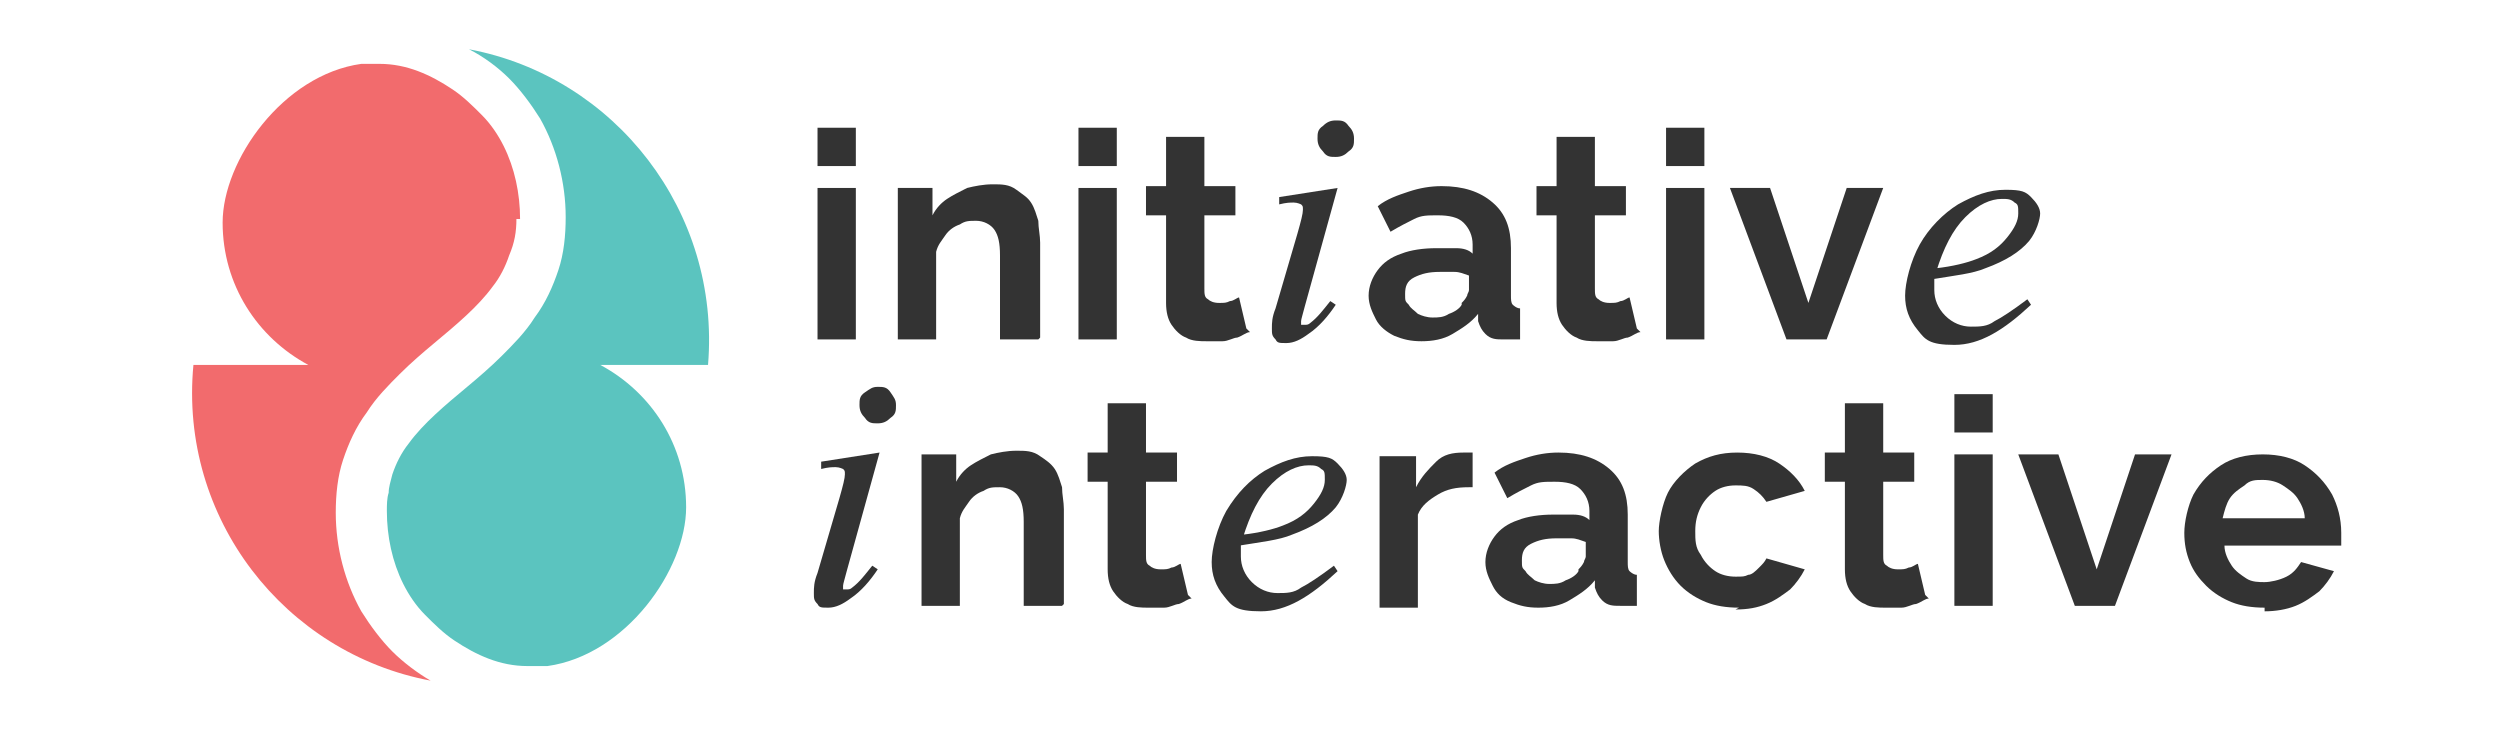 <?xml version="1.0" encoding="UTF-8"?>
<svg id="Layer_1" xmlns="http://www.w3.org/2000/svg" xmlns:xlink="http://www.w3.org/1999/xlink" version="1.1" viewBox="0 0 137 40">
  <!-- Generator: Adobe Illustrator 29.3.0, SVG Export Plug-In . SVG Version: 2.1.0 Build 146)  -->
  <defs>
    <style>
      .st0 {
        fill: #5bc4bf;
      }

      .st1 {
        fill: #f26b6d;
      }

      .st2 {
        fill: #333;
      }
    </style>
  </defs>
  <g>
    <g>
      <path class="st2" d="M44.8,9.1v-2.1h2.1v2.1h-2.1ZM44.8,18.6v-8.3h2.1v8.3h-2.1Z"/>
      <path class="st2" d="M56.9,18.6h-2.1v-4.6c0-.7-.1-1.1-.3-1.4-.2-.3-.6-.5-1-.5s-.6,0-.9.2c-.3.1-.6.3-.8.6-.2.3-.4.5-.5.9v4.8h-2.1v-8.3h1.9v1.5c.2-.4.5-.7.8-.9.3-.2.7-.4,1.1-.6.4-.1.9-.2,1.4-.2s.9,0,1.3.3.6.4.8.7.3.7.4,1c0,.4.1.8.1,1.2v5.2Z"/>
      <path class="st2" d="M59.1,9.1v-2.1h2.1v2.1h-2.1ZM59.1,18.6v-8.3h2.1v8.3h-2.1Z"/>
      <path class="st2" d="M68.5,18.2c-.2,0-.4.2-.7.3-.2,0-.5.2-.8.2-.3,0-.6,0-.9,0s-.8,0-1.1-.2c-.3-.1-.6-.4-.8-.7-.2-.3-.3-.7-.3-1.2v-4.8h-1.1v-1.6h1.1v-2.7h2.1v2.7h1.7v1.6h-1.7v4c0,.3,0,.5.2.6.1.1.3.2.6.2s.4,0,.6-.1c.2,0,.4-.2.5-.2l.4,1.7Z"/>
      <path class="st2" d="M73.3,10.3l-1.8,6.5c-.1.4-.2.7-.2.8s0,.2,0,.2.1,0,.2,0,.2,0,.3-.1c.4-.3.7-.7,1.1-1.2l.3.2c-.4.6-.9,1.2-1.5,1.6-.4.3-.8.5-1.2.5s-.5,0-.6-.2c-.2-.2-.2-.3-.2-.6s0-.6.2-1.1l1.2-4.1c.2-.7.3-1.1.3-1.3s0-.2-.1-.3c0,0-.2-.1-.4-.1s-.4,0-.8.1v-.4l3.2-.5ZM73.2,6.6c.3,0,.5,0,.7.3.2.2.3.4.3.7s0,.5-.3.7c-.2.2-.4.3-.7.3s-.5,0-.7-.3c-.2-.2-.3-.4-.3-.7s0-.5.3-.7c.2-.2.4-.3.7-.3Z"/>
      <path class="st2" d="M75,16.2c0-.5.2-1,.5-1.4s.7-.7,1.3-.9c.5-.2,1.2-.3,1.9-.3s.7,0,1.1,0c.4,0,.7.1.9.3v-.5c0-.5-.2-.9-.5-1.2-.3-.3-.8-.4-1.4-.4s-.9,0-1.3.2c-.4.2-.8.4-1.3.7l-.7-1.4c.5-.4,1.1-.6,1.7-.8.6-.2,1.2-.3,1.8-.3,1.2,0,2.1.3,2.8.9.7.6,1,1.4,1,2.5v2.6c0,.2,0,.4.1.5,0,0,.2.2.4.2v1.7c-.2,0-.4,0-.5,0-.2,0-.3,0-.4,0-.4,0-.7,0-1-.3-.2-.2-.3-.4-.4-.7v-.4c-.4.5-.9.8-1.4,1.1s-1.1.4-1.7.4-1-.1-1.5-.3c-.4-.2-.8-.5-1-.9-.2-.4-.4-.8-.4-1.3ZM80.1,16.6c.1-.1.2-.2.3-.4,0-.1.1-.2.1-.3v-.8c-.3-.1-.5-.2-.8-.2-.3,0-.6,0-.8,0-.6,0-1,.1-1.4.3-.4.2-.5.5-.5.9s0,.4.2.6c.1.2.3.3.5.5.2.1.5.2.8.2s.6,0,.9-.2c.3-.1.6-.3.7-.5Z"/>
      <path class="st2" d="M89.9,18.2c-.2,0-.4.2-.7.3-.2,0-.5.2-.8.2-.3,0-.6,0-.9,0s-.8,0-1.1-.2c-.3-.1-.6-.4-.8-.7-.2-.3-.3-.7-.3-1.2v-4.8h-1.1v-1.6h1.1v-2.7h2.1v2.7h1.7v1.6h-1.7v4c0,.3,0,.5.2.6.1.1.3.2.6.2s.4,0,.6-.1c.2,0,.4-.2.5-.2l.4,1.7Z"/>
      <path class="st2" d="M91.3,9.1v-2.1h2.1v2.1h-2.1ZM91.3,18.6v-8.3h2.1v8.3h-2.1Z"/>
      <path class="st2" d="M97.9,18.6l-3.1-8.3h2.2l2.1,6.3,2.1-6.3h2l-3.1,8.3h-2.3Z"/>
      <path class="st2" d="M106,15.1c0,.3,0,.6,0,.8,0,.5.2,1,.6,1.4.4.4.9.6,1.4.6s.9,0,1.3-.3c.4-.2,1-.6,1.8-1.2l.2.3c-1.5,1.4-2.8,2.2-4.2,2.2s-1.6-.3-2-.8c-.5-.6-.7-1.2-.7-1.9s.3-1.9.8-2.8,1.3-1.7,2.1-2.2c.9-.5,1.7-.8,2.6-.8s1.1.1,1.4.4c.3.3.5.6.5.9s-.2,1-.6,1.5c-.5.6-1.3,1.1-2.4,1.5-.7.3-1.7.4-2.9.6ZM106.1,14.7c.9-.1,1.7-.3,2.2-.5.8-.3,1.3-.7,1.7-1.2.4-.5.6-.9.6-1.3s0-.5-.2-.6c-.2-.2-.4-.2-.7-.2-.6,0-1.3.3-2,1-.7.7-1.2,1.7-1.6,3Z"/>
    </g>
    <g>
      <path class="st2" d="M48.2,24.8l-1.8,6.5c-.1.4-.2.7-.2.8s0,.2,0,.2c0,0,.1,0,.2,0s.2,0,.3-.1c.4-.3.7-.7,1.1-1.2l.3.2c-.4.6-.9,1.2-1.5,1.6-.4.3-.8.5-1.2.5s-.5,0-.6-.2c-.2-.2-.2-.3-.2-.6s0-.6.2-1.1l1.2-4.1c.2-.7.3-1.1.3-1.3s0-.2-.1-.3c0,0-.2-.1-.4-.1s-.4,0-.8.1v-.4l3.2-.5ZM48.1,21.2c.3,0,.5,0,.7.3s.3.4.3.7,0,.5-.3.7c-.2.2-.4.3-.7.3s-.5,0-.7-.3c-.2-.2-.3-.4-.3-.7s0-.5.3-.7.4-.3.7-.3Z"/>
      <path class="st2" d="M58.2,33.2h-2.1v-4.6c0-.7-.1-1.1-.3-1.4-.2-.3-.6-.5-1-.5s-.6,0-.9.2c-.3.1-.6.3-.8.6-.2.3-.4.5-.5.9v4.8h-2.1v-8.3h1.9v1.5c.2-.4.5-.7.8-.9.3-.2.7-.4,1.1-.6.4-.1.9-.2,1.4-.2s.9,0,1.3.3c.3.2.6.4.8.7s.3.7.4,1c0,.4.1.8.1,1.2v5.2Z"/>
      <path class="st2" d="M65.3,32.8c-.2,0-.4.2-.7.3-.2,0-.5.2-.8.2-.3,0-.6,0-.9,0s-.8,0-1.1-.2c-.3-.1-.6-.4-.8-.7-.2-.3-.3-.7-.3-1.2v-4.8h-1.1v-1.6h1.1v-2.7h2.1v2.7h1.7v1.6h-1.7v4c0,.3,0,.5.2.6.1.1.3.2.6.2s.4,0,.6-.1c.2,0,.4-.2.5-.2l.4,1.7Z"/>
      <path class="st2" d="M68,29.7c0,.3,0,.6,0,.8,0,.5.2,1,.6,1.4.4.4.9.6,1.4.6s.9,0,1.3-.3c.4-.2,1-.6,1.8-1.2l.2.3c-1.5,1.4-2.8,2.2-4.2,2.2s-1.6-.3-2-.8c-.5-.6-.7-1.2-.7-1.9s.3-1.9.8-2.8c.6-1,1.3-1.7,2.1-2.2.9-.5,1.7-.8,2.6-.8s1.1.1,1.4.4c.3.3.5.6.5.9s-.2,1-.6,1.5c-.5.6-1.3,1.1-2.4,1.5-.7.3-1.7.4-2.9.6ZM68.1,29.3c.9-.1,1.7-.3,2.2-.5.8-.3,1.3-.7,1.7-1.2.4-.5.6-.9.6-1.3s0-.5-.2-.6c-.2-.2-.4-.2-.7-.2-.6,0-1.3.3-2,1-.7.7-1.2,1.7-1.6,3Z"/>
      <path class="st2" d="M80.5,26.7c-.7,0-1.2.1-1.7.4s-.9.6-1.1,1.1v5.1h-2.1v-8.3h2v1.7c.3-.6.7-1,1.1-1.4s.9-.5,1.5-.5c.1,0,.2,0,.3,0,0,0,.1,0,.2,0v1.9Z"/>
      <path class="st2" d="M81.4,30.8c0-.5.2-1,.5-1.4.3-.4.7-.7,1.3-.9.5-.2,1.2-.3,1.9-.3s.7,0,1.1,0c.4,0,.7.1.9.3v-.5c0-.5-.2-.9-.5-1.2-.3-.3-.8-.4-1.4-.4s-.9,0-1.3.2c-.4.2-.8.4-1.3.7l-.7-1.4c.5-.4,1.1-.6,1.7-.8.6-.2,1.2-.3,1.8-.3,1.2,0,2.1.3,2.8.9.7.6,1,1.4,1,2.5v2.6c0,.2,0,.4.1.5,0,0,.2.2.4.2v1.7c-.2,0-.4,0-.5,0-.2,0-.3,0-.4,0-.4,0-.7,0-1-.3-.2-.2-.3-.4-.4-.7v-.4c-.4.5-.9.8-1.4,1.1s-1.1.4-1.7.4-1-.1-1.5-.3-.8-.5-1-.9c-.2-.4-.4-.8-.4-1.3ZM86.5,31.2c.1-.1.2-.2.3-.4,0-.1.1-.2.1-.3v-.8c-.3-.1-.5-.2-.8-.2-.3,0-.6,0-.8,0-.6,0-1,.1-1.4.3-.4.2-.5.5-.5.9s0,.4.2.6c.1.2.3.3.5.5.2.1.5.2.8.2s.6,0,.9-.2c.3-.1.6-.3.7-.5Z"/>
      <path class="st2" d="M95.3,33.3c-.7,0-1.3-.1-1.8-.3-.5-.2-1-.5-1.4-.9s-.7-.9-.9-1.4c-.2-.5-.3-1.1-.3-1.6s.2-1.5.5-2.1c.3-.6.9-1.2,1.5-1.6.7-.4,1.4-.6,2.3-.6s1.7.2,2.3.6c.6.4,1.1.9,1.4,1.5l-2.1.6c-.2-.3-.4-.5-.7-.7-.3-.2-.6-.2-1-.2s-.8.1-1.1.3c-.3.2-.6.5-.8.9-.2.4-.3.8-.3,1.3s0,.9.3,1.3c.2.4.5.7.8.9.3.2.7.3,1.1.3s.5,0,.7-.1c.2,0,.4-.2.6-.4.2-.2.3-.3.4-.5l2.1.6c-.2.4-.5.8-.8,1.1-.4.3-.8.6-1.3.8-.5.2-1,.3-1.7.3Z"/>
      <path class="st2" d="M105.7,32.8c-.2,0-.4.2-.7.3-.2,0-.5.2-.8.2-.3,0-.6,0-.9,0s-.8,0-1.1-.2c-.3-.1-.6-.4-.8-.7-.2-.3-.3-.7-.3-1.2v-4.8h-1.1v-1.6h1.1v-2.7h2.1v2.7h1.7v1.6h-1.7v4c0,.3,0,.5.2.6.1.1.3.2.6.2s.4,0,.6-.1c.2,0,.4-.2.5-.2l.4,1.7Z"/>
      <path class="st2" d="M107.1,23.7v-2.1h2.1v2.1h-2.1ZM107.1,33.2v-8.3h2.1v8.3h-2.1Z"/>
      <path class="st2" d="M113.7,33.2l-3.1-8.3h2.2l2.1,6.3,2.1-6.3h2l-3.1,8.3h-2.3Z"/>
      <path class="st2" d="M124.1,33.3c-.7,0-1.3-.1-1.8-.3-.5-.2-1-.5-1.4-.9-.4-.4-.7-.8-.9-1.3-.2-.5-.3-1-.3-1.6s.2-1.5.5-2.1c.4-.7.9-1.2,1.5-1.6s1.4-.6,2.3-.6,1.7.2,2.3.6c.6.4,1.1.9,1.5,1.6.3.6.5,1.3.5,2.1s0,.3,0,.4c0,.1,0,.2,0,.3h-6.4c0,.4.2.8.4,1.1.2.3.5.5.8.7s.7.2,1,.2.8-.1,1.2-.3c.4-.2.6-.5.8-.8l1.8.5c-.2.4-.5.8-.8,1.1-.4.3-.8.6-1.3.8s-1.1.3-1.7.3ZM121.9,28.4h4.4c0-.4-.2-.8-.4-1.1-.2-.3-.5-.5-.8-.7-.3-.2-.7-.3-1.1-.3s-.7,0-1,.3c-.3.2-.6.4-.8.7-.2.3-.3.7-.4,1.1Z"/>
    </g>
  </g>
  <g>
    <path class="st1" d="M28.3,12c0,.7-.1,1.3-.4,2-.2.6-.5,1.2-.9,1.7-.8,1.1-2,2.1-3.2,3.1-.6.5-1.3,1.1-1.9,1.7-.6.6-1.3,1.3-1.8,2.1-.6.8-1,1.7-1.3,2.6-.3.9-.4,1.9-.4,2.9,0,1.9.5,3.8,1.4,5.4.5.8,1.1,1.6,1.7,2.2.6.6,1.4,1.2,2.1,1.6-8-1.5-13.8-8.9-13-17.3h6.3c-2.8-1.5-4.7-4.4-4.7-7.8s3.3-8.1,7.6-8.7c.3,0,.7,0,1,0,1.5,0,2.8.6,4,1.4.6.4,1.1.9,1.6,1.4.5.5.9,1.1,1.2,1.7.6,1.2.9,2.6.9,4Z"/>
    <path class="st0" d="M39.2,20h-6.3c2.8,1.5,4.7,4.4,4.7,7.8s-3.3,8.1-7.6,8.7h0c-.4,0-.7,0-1.1,0-1.5,0-2.8-.6-4-1.4-.6-.4-1.1-.9-1.6-1.4-.5-.5-.9-1.1-1.2-1.7-.6-1.2-.9-2.6-.9-4,0-.3,0-.7.1-1,0-.3.1-.6.2-1,.2-.6.5-1.2.9-1.7.8-1.1,2-2.1,3.2-3.1.6-.5,1.3-1.1,1.9-1.7.6-.6,1.3-1.3,1.8-2.1.6-.8,1-1.7,1.3-2.6.3-.9.4-1.9.4-2.9,0-1.9-.5-3.8-1.4-5.4-.5-.8-1.1-1.6-1.7-2.2-.6-.6-1.4-1.2-2.2-1.6,8,1.5,13.8,8.9,13.1,17.3Z"/>
  </g>
</svg>